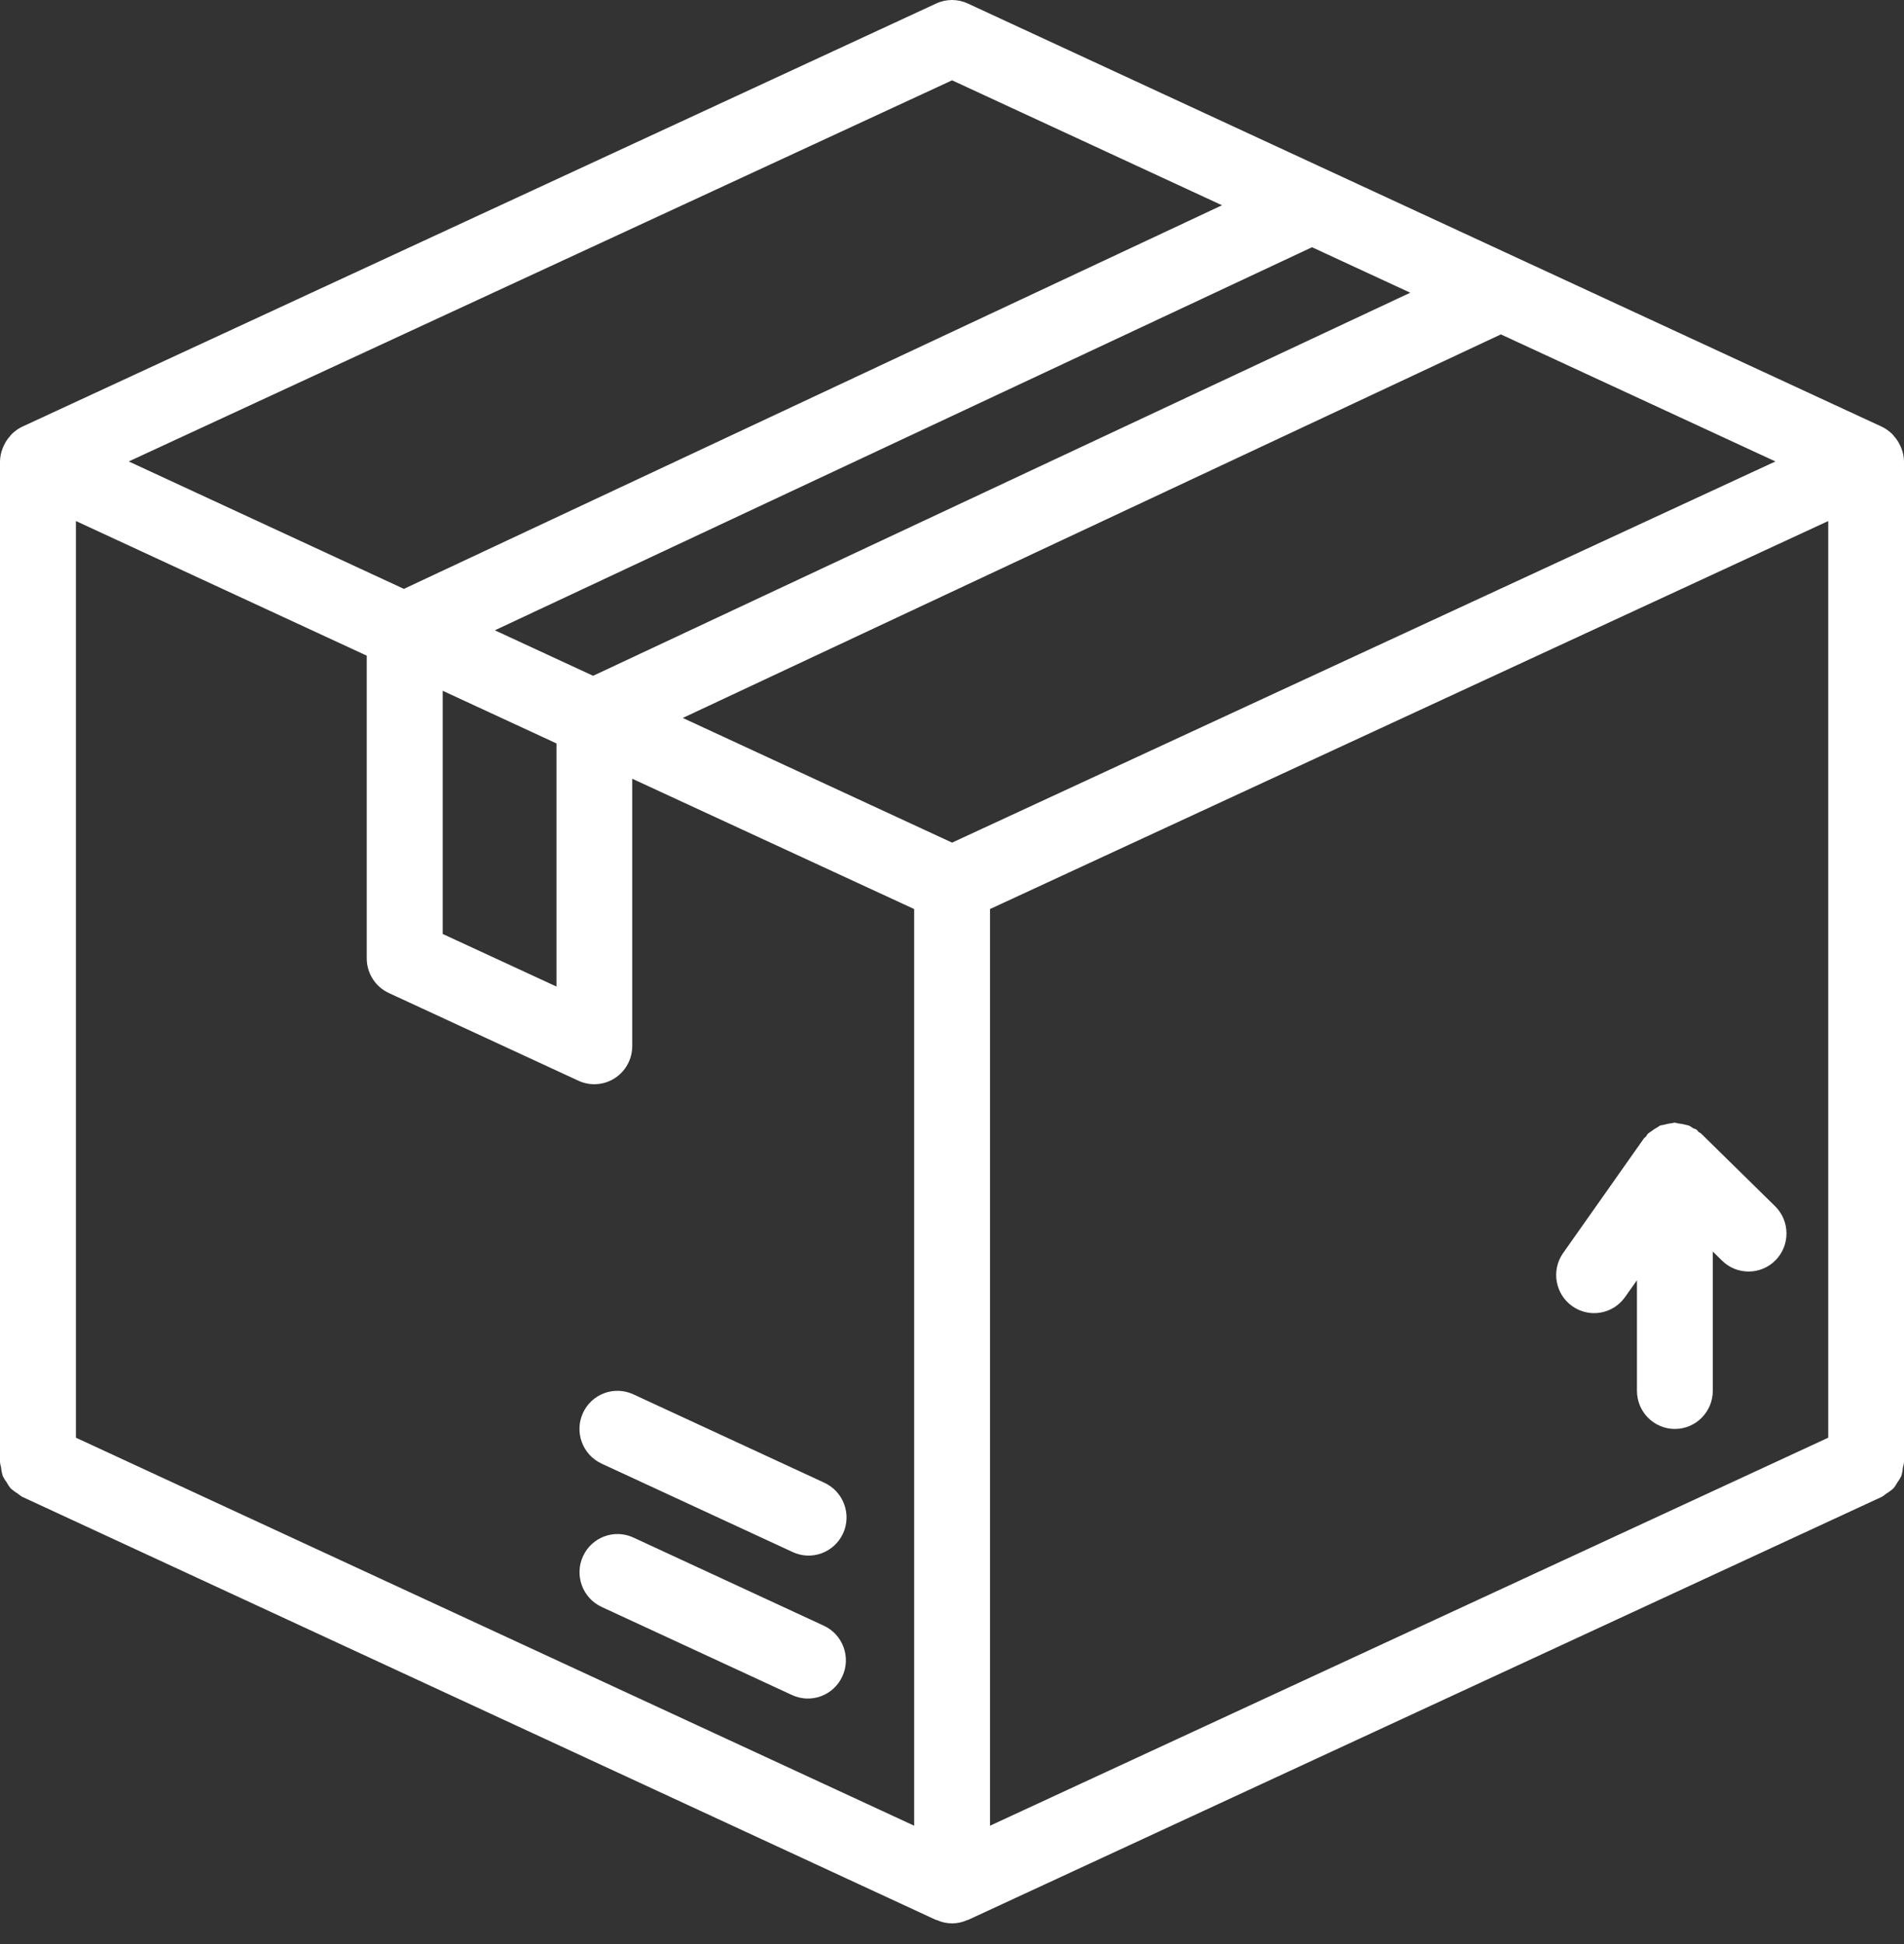 <svg width="47" height="48" viewBox="0 0 47 48" fill="none" xmlns="http://www.w3.org/2000/svg">
<rect x="0" y="0" width="47" height="48" fill="#333333" stroke="none"/>
<path d="M46.973 36.233C46.986 36.189 46.995 36.144 47 36.099V11.392C46.998 11.281 46.976 11.17 46.934 11.066C46.923 11.036 46.91 11.008 46.895 10.98C46.859 10.905 46.813 10.836 46.758 10.774C46.74 10.754 46.725 10.731 46.705 10.712V10.713C46.632 10.641 46.548 10.582 46.456 10.537L23.891 0.087C23.643 -0.029 23.357 -0.029 23.109 0.087L0.544 10.537C0.452 10.582 0.368 10.641 0.295 10.713C0.275 10.732 0.26 10.754 0.242 10.774V10.774C0.187 10.836 0.141 10.905 0.105 10.98C0.09 11.008 0.077 11.036 0.066 11.066C0.024 11.17 0.002 11.281 0 11.392V36.099C0.005 36.144 0.014 36.189 0.027 36.233C0.033 36.304 0.047 36.375 0.069 36.444C0.095 36.498 0.127 36.549 0.163 36.597C0.191 36.65 0.225 36.7 0.263 36.747C0.316 36.795 0.374 36.838 0.436 36.874C0.47 36.903 0.507 36.93 0.545 36.954L23.109 47.404H23.123C23.363 47.515 23.639 47.515 23.879 47.404H23.892L46.457 36.954C46.495 36.93 46.531 36.903 46.566 36.874C46.628 36.838 46.686 36.795 46.739 36.747C46.777 36.7 46.811 36.65 46.839 36.597C46.875 36.549 46.907 36.498 46.933 36.444C46.954 36.375 46.967 36.304 46.973 36.233H46.973ZM1.874 12.864L9.053 16.188V23.662C9.053 24.03 9.266 24.363 9.598 24.517L14.279 26.683C14.569 26.817 14.907 26.793 15.176 26.62C15.444 26.447 15.607 26.148 15.607 25.827V19.227L22.566 22.444V45.076L1.874 35.496L1.874 12.864ZM34.812 7.227L14.641 16.685L12.215 15.562L32.387 6.104L34.812 7.227ZM10.928 17.055L13.737 18.355V24.358L10.928 23.059V17.055ZM24.438 22.444L45.13 12.864V35.496L24.438 45.076V22.444ZM23.502 20.804L16.854 17.726L37.049 8.256L43.826 11.393L23.502 20.804ZM23.502 1.983L30.165 5.068L9.97 14.539L3.178 11.393L23.502 1.983ZM14.39 34.886C14.494 34.659 14.683 34.483 14.916 34.397C15.149 34.31 15.407 34.321 15.633 34.425L20.336 36.602H20.335C20.566 36.704 20.746 36.894 20.835 37.131C20.925 37.367 20.916 37.63 20.811 37.859C20.706 38.089 20.512 38.266 20.276 38.352C20.039 38.437 19.778 38.423 19.551 38.312L14.848 36.135H14.849C14.379 35.917 14.174 35.358 14.39 34.886V34.886ZM20.793 41.389H20.793C20.577 41.861 20.021 42.068 19.552 41.85L14.848 39.673H14.849C14.379 39.454 14.175 38.894 14.392 38.421C14.61 37.949 15.167 37.743 15.637 37.962L20.34 40.14C20.808 40.359 21.011 40.918 20.793 41.389L20.793 41.389ZM43.831 31.113C43.468 31.483 42.875 31.488 42.507 31.123L42.28 30.9V34.338C42.28 34.858 41.861 35.28 41.344 35.28C40.827 35.28 40.408 34.858 40.408 34.338V31.608L40.104 32.038C39.802 32.451 39.227 32.544 38.81 32.248C38.394 31.953 38.289 31.376 38.575 30.952L40.579 28.108C40.595 28.087 40.618 28.076 40.634 28.057C40.651 28.037 40.658 28.011 40.676 27.993H40.675C40.705 27.969 40.737 27.947 40.769 27.926C40.815 27.89 40.863 27.858 40.914 27.832C40.937 27.82 40.954 27.801 40.978 27.79C41.002 27.78 41.047 27.779 41.08 27.768V27.769C41.138 27.751 41.199 27.739 41.26 27.732C41.285 27.732 41.308 27.719 41.334 27.718H41.338V27.718C41.37 27.723 41.401 27.729 41.432 27.738C41.492 27.742 41.55 27.754 41.608 27.77C41.636 27.776 41.663 27.782 41.69 27.79C41.725 27.808 41.758 27.829 41.79 27.852C41.819 27.868 41.852 27.872 41.879 27.891C41.906 27.91 41.911 27.931 41.931 27.948C41.953 27.96 41.974 27.974 41.994 27.989L41.999 27.994L43.819 29.782C44.188 30.146 44.193 30.742 43.831 31.113L43.831 31.113Z" fill="white"/>
</svg>
